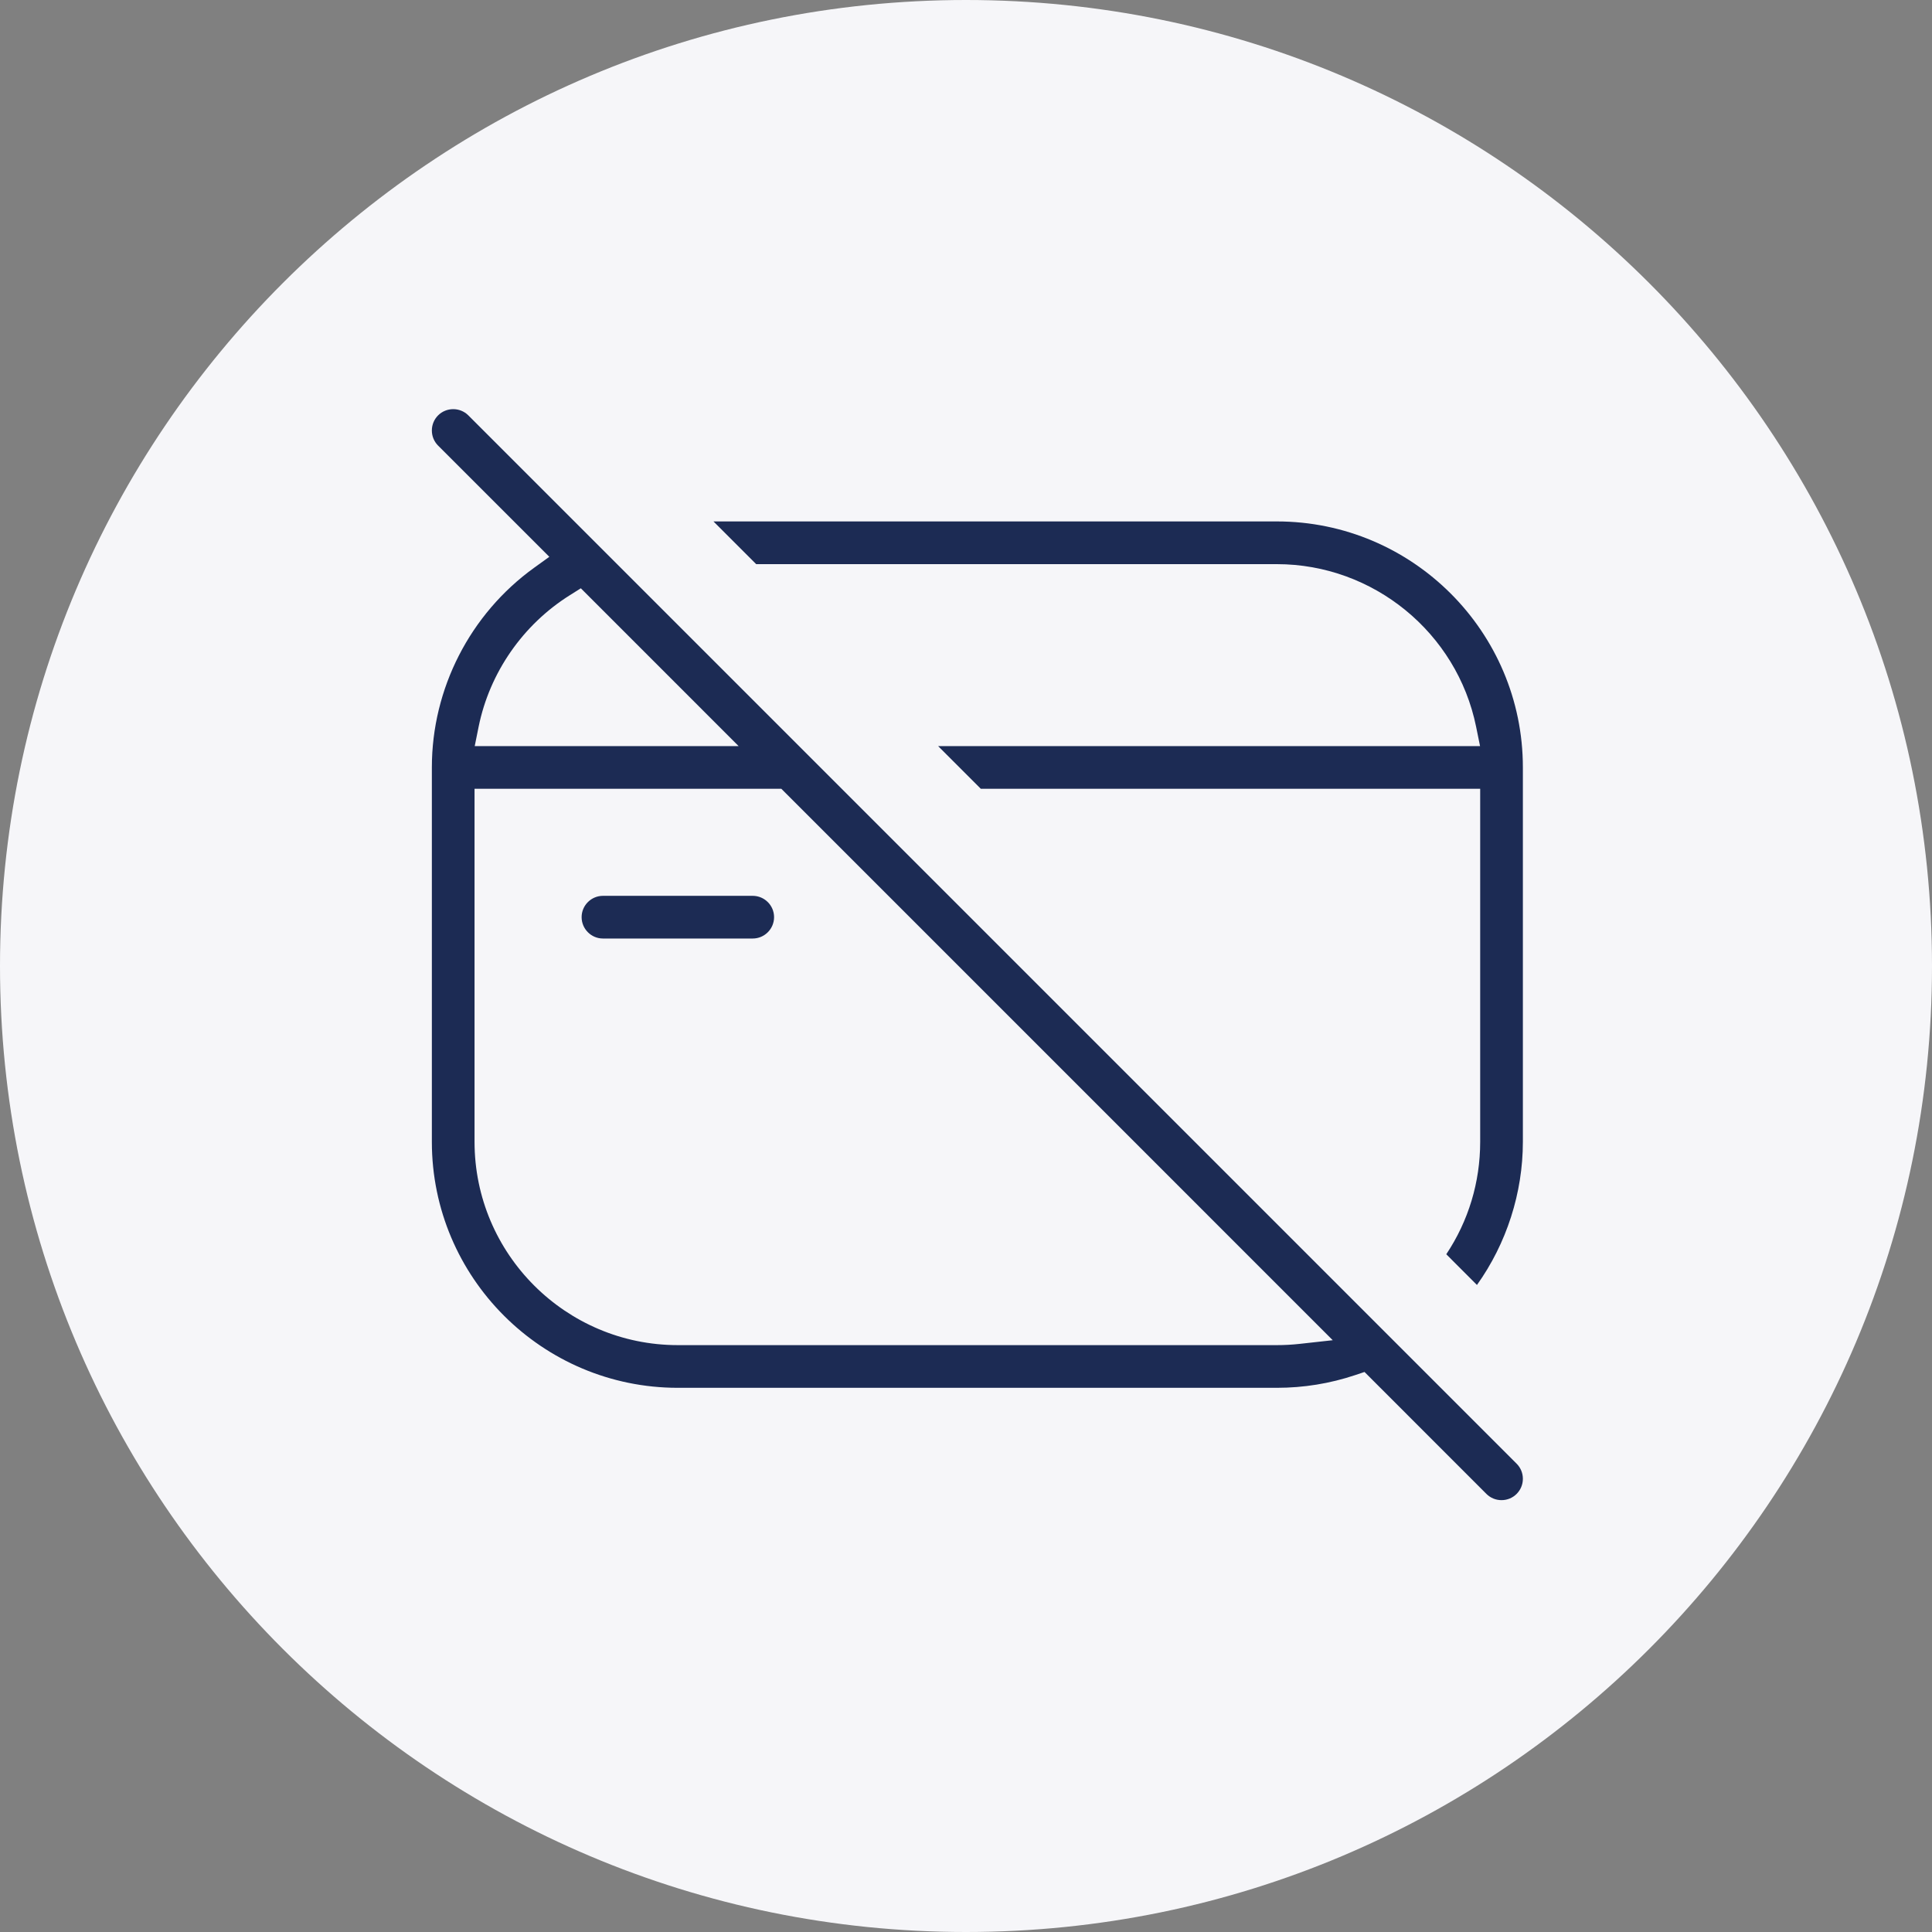 <svg width="85" height="85" viewBox="0 0 85 85" fill="none" xmlns="http://www.w3.org/2000/svg">
<rect x="0" y="0" width="85" height="85" fill="#808080" stroke="none"/>
<path d="M0 42.5C0 19.028 19.028 0 42.5 0C65.972 0 85 19.028 85 42.5C85 65.972 65.972 85 42.5 85C19.028 85 0 65.972 0 42.5Z" fill="#F6F6F9"/>
<g clip-path="url(#clip0_103_8169)">
<path d="M34.056 40.351C34.056 40.869 33.634 41.291 33.116 41.291H26.528C26.011 41.291 25.589 40.869 25.589 40.351C25.589 39.834 26.011 39.413 26.528 39.413H33.116C33.634 39.413 34.056 39.834 34.056 40.351Z" fill="#1C2B54"/>
<path fill-rule="evenodd" clip-rule="evenodd" d="M66.726 64.397L20.604 18.274C20.238 17.91 19.641 17.91 19.274 18.275C19.098 18.452 19 18.689 19 18.939C19 19.19 19.097 19.427 19.274 19.604L24.168 24.497L23.494 24.983C20.68 27.015 19 30.298 19 33.764V50.236C19 56.204 23.854 61.058 29.822 61.058H56.178C57.355 61.058 58.512 60.87 59.618 60.5L60.033 60.361L65.396 65.726C65.574 65.903 65.809 66 66.06 66C66.311 66 66.548 65.903 66.725 65.726C66.902 65.548 67 65.312 67 65.061C67 64.81 66.903 64.574 66.726 64.397ZM21.057 31.975C21.541 29.592 23.006 27.48 25.076 26.183L25.554 25.882L32.496 32.825H20.886L21.057 31.975ZM57.17 59.126C56.842 59.162 56.508 59.18 56.178 59.18H29.822C24.89 59.18 20.878 55.168 20.878 50.236V34.703H34.375L34.583 34.911L58.635 58.964L57.17 59.126Z" fill="#1C2B54"/>
<path d="M67 33.763V50.236C67 52.481 66.284 54.707 64.98 56.533L63.63 55.182C64.607 53.717 65.122 52.011 65.122 50.236V34.703H43.151L41.273 32.825H65.116L64.943 31.975C64.1 27.83 60.414 24.82 56.177 24.82H33.269L31.39 22.941H56.177C62.145 22.941 67 27.796 67 33.763Z" fill="#1C2B54"/>
</g>
<defs>
<clipPath id="clip0_103_8169">
<rect width="48" height="48" fill="white" transform="translate(19 18)"/>
</clipPath>
</defs>
</svg>
